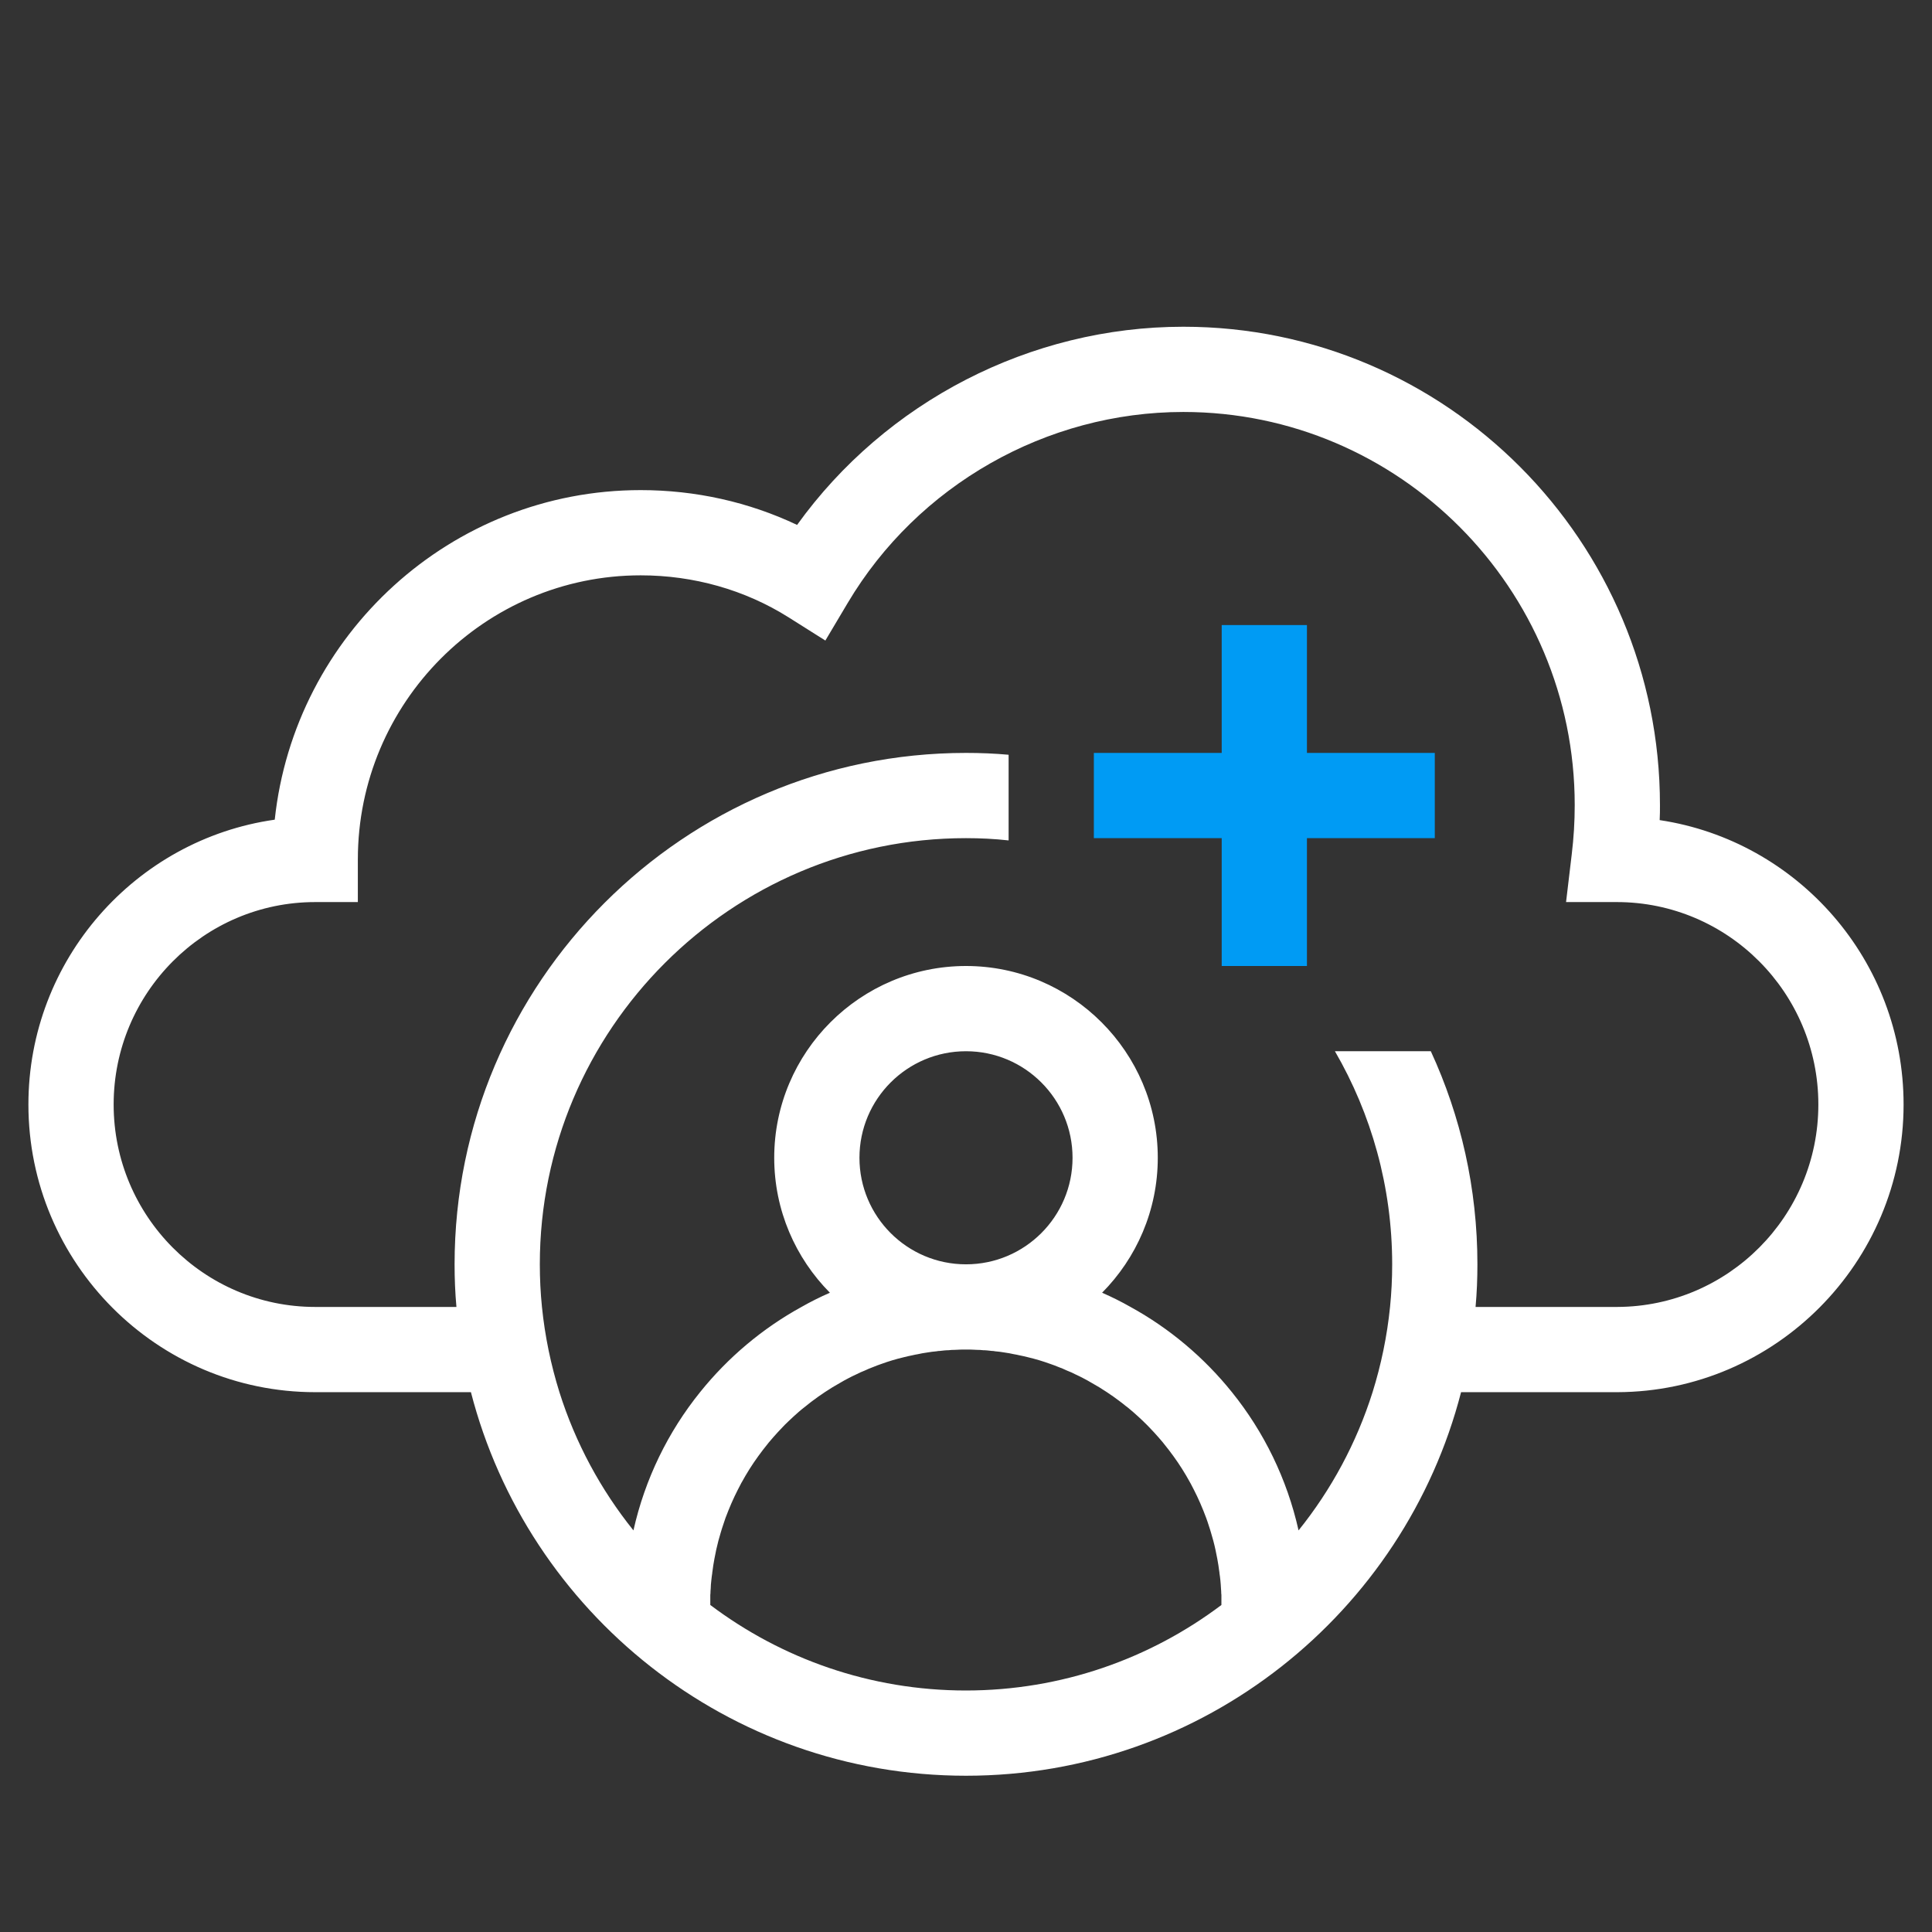 <?xml version="1.0" encoding="UTF-8"?>
<svg xmlns="http://www.w3.org/2000/svg" viewBox="0 0 136 136">
  <rect x="0" y="0" width="136" height="136" fill="#333333" stroke="none"/>
  <defs>
    <style>.cls-1{fill:#fff;}.cls-2{fill:#009bf4;}</style>
  </defs>
  <g id="Icon">
    <path class="cls-1" d="m116.83,57.73c.02-.35.02-.71.02-1.06,0-18.57-15.05-33.67-33.55-33.67-10.78,0-20.95,5.28-27.19,13.95-3.4-1.61-7.15-2.45-11.01-2.45-13.35,0-24.37,10.18-25.76,23.2-9.79,1.39-17.34,9.85-17.34,20.05,0,11.17,9.06,20.25,20.19,20.25h10.96c4,15.51,18.11,27,34.85,27s30.85-11.49,34.85-27h11.01c11.11-.04,20.14-9.13,20.14-20.25,0-10.14-7.46-18.56-17.17-20.02Zm-48.83,61.27c-6.75,0-12.98-2.24-18-6.02,0-.23,0-.45,0-.67,0-.04,0-.08.01-.12,0-.13.01-.25.02-.37,0-.18.02-.37.04-.55.02-.19.04-.37.07-.55,0-.04,0-.07.01-.09.04-.3.08-.6.14-.9.08-.43.17-.86.28-1.27.05-.19.1-.37.16-.56.05-.17.1-.34.16-.51.11-.36.24-.71.38-1.05.14-.34.28-.68.44-1.01.15-.31.3-.61.46-.91,0-.02.03-.05.04-.07.35-.64.74-1.26,1.17-1.85.21-.29.43-.58.66-.86.03-.03.05-.06.07-.09.21-.25.42-.49.64-.73.11-.12.22-.24.34-.36.11-.12.22-.23.34-.34t.02-.02l.05-.05c.23-.22.47-.44.71-.65.04-.03.09-.07.13-.11.02-.02.04-.03.06-.05t.02-.02s.03-.02.04-.03c.1-.07.19-.16.29-.23.14-.12.28-.22.42-.33.29-.22.59-.43.89-.63.36-.24.72-.46,1.1-.67.18-.11.37-.21.56-.31.18-.09.36-.19.55-.27.19-.1.39-.19.6-.27.2-.1.41-.18.62-.26.17-.07.35-.14.53-.2.52-.19,1.05-.35,1.6-.48.2-.05.41-.1.62-.14.12-.03.23-.05.35-.07.22-.05.44-.09.66-.12.23-.04.46-.07.7-.09.04-.01.09-.02.14-.02.04,0,.08,0,.13-.01.09-.01.19-.02.28-.03.05,0,.1-.01.15-.01.03,0,.05-.01.08,0,.17-.02.34-.03.51-.03.25-.02.5-.02.75-.02s.5,0,.75.02c.17,0,.34.01.51.03.03-.01.05,0,.08,0,.05,0,.1.01.15.01.09.01.19.02.28.03.05.01.09.01.13.01.05,0,.1.01.14.02.24.02.47.05.7.09.22.03.44.07.66.12.12.02.23.04.35.07.21.04.42.09.62.14.55.13,1.08.29,1.6.48.18.06.36.13.53.2.21.08.42.16.62.26.21.08.41.17.6.27.19.08.37.18.55.27.19.1.38.2.56.31.38.21.74.43,1.1.67.3.2.6.41.89.63.14.11.28.21.42.33.1.07.2.15.29.23,0,.01.03.02.04.03t.02.02s.04.03.06.05c.04.04.09.08.13.11.24.21.48.43.71.65.02.02.03.03.05.05t.02.02c.11.11.23.22.34.34.12.12.23.24.34.36.22.24.43.48.64.73.02.03.04.06.07.09.23.28.45.57.66.86.43.59.82,1.21,1.17,1.85,0,.02.03.05.04.07.16.3.31.6.46.91.16.33.3.67.44,1.01.14.35.27.69.38,1.05.06.17.11.34.16.51.06.19.11.37.16.56.11.41.2.84.28,1.27.06.3.1.6.14.9.01.02.01.05.01.09.03.18.05.36.07.55.02.18.03.37.04.55.01.12.02.24.02.37.01.04.01.08.01.12,0,.22,0,.44,0,.67-5.02,3.78-11.25,6.02-18,6.02Zm-7.5-37.5c0-4.14,3.36-7.5,7.5-7.5s7.5,3.36,7.5,7.5-3.36,7.5-7.5,7.5-7.5-3.36-7.5-7.5Zm53.35,10.5h-9.98c.09-.99.13-1.99.13-3,0-5.35-1.17-10.43-3.28-15h-6.75c2.56,4.41,4.03,9.54,4.03,15,0,1.01-.05,2.01-.15,3-.21,2.07-.63,4.08-1.23,6-1.13,3.58-2.91,6.87-5.21,9.73-.81-3.62-2.44-6.94-4.69-9.73-1.96-2.44-4.39-4.49-7.14-6-.65-.37-1.31-.7-2-1,2.42-2.44,3.92-5.8,3.92-9.5,0-7.44-6.06-13.5-13.5-13.5s-13.5,6.06-13.5,13.5c0,3.7,1.5,7.06,3.92,9.5-.69.3-1.35.63-2,1-2.75,1.51-5.18,3.56-7.14,6-2.25,2.79-3.88,6.11-4.69,9.73-2.3-2.86-4.08-6.15-5.21-9.73-.6-1.92-1.02-3.93-1.23-6-.1-.99-.15-1.99-.15-3,0-16.54,13.46-30,30-30,1.01,0,2.02.05,3,.16v-6.03c-.99-.09-1.99-.13-3-.13-19.85,0-36,16.15-36,36,0,1.01.04,2.01.13,3h-9.94c-7.83,0-14.19-6.39-14.19-14.25s6.36-14.25,14.19-14.25h3v-3c0-11.03,8.93-20,19.91-20,3.73,0,7.33,1.02,10.4,2.95l2.6,1.64,1.57-2.64c4.93-8.3,13.99-13.45,23.63-13.45,15.19,0,27.55,12.41,27.55,27.67,0,1.18-.07,2.31-.21,3.47l-.4,3.36h3.57c7.83,0,14.19,6.39,14.19,14.25s-6.35,14.22-14.15,14.25Z"></path>
  </g>
  <g id="_">
    <polygon class="cls-2" points="101 53 101 59 92 59 92 68 86 68 86 59 77 59 77 53 86 53 86 44 92 44 92 53 101 53"></polygon>
  </g>
</svg>
